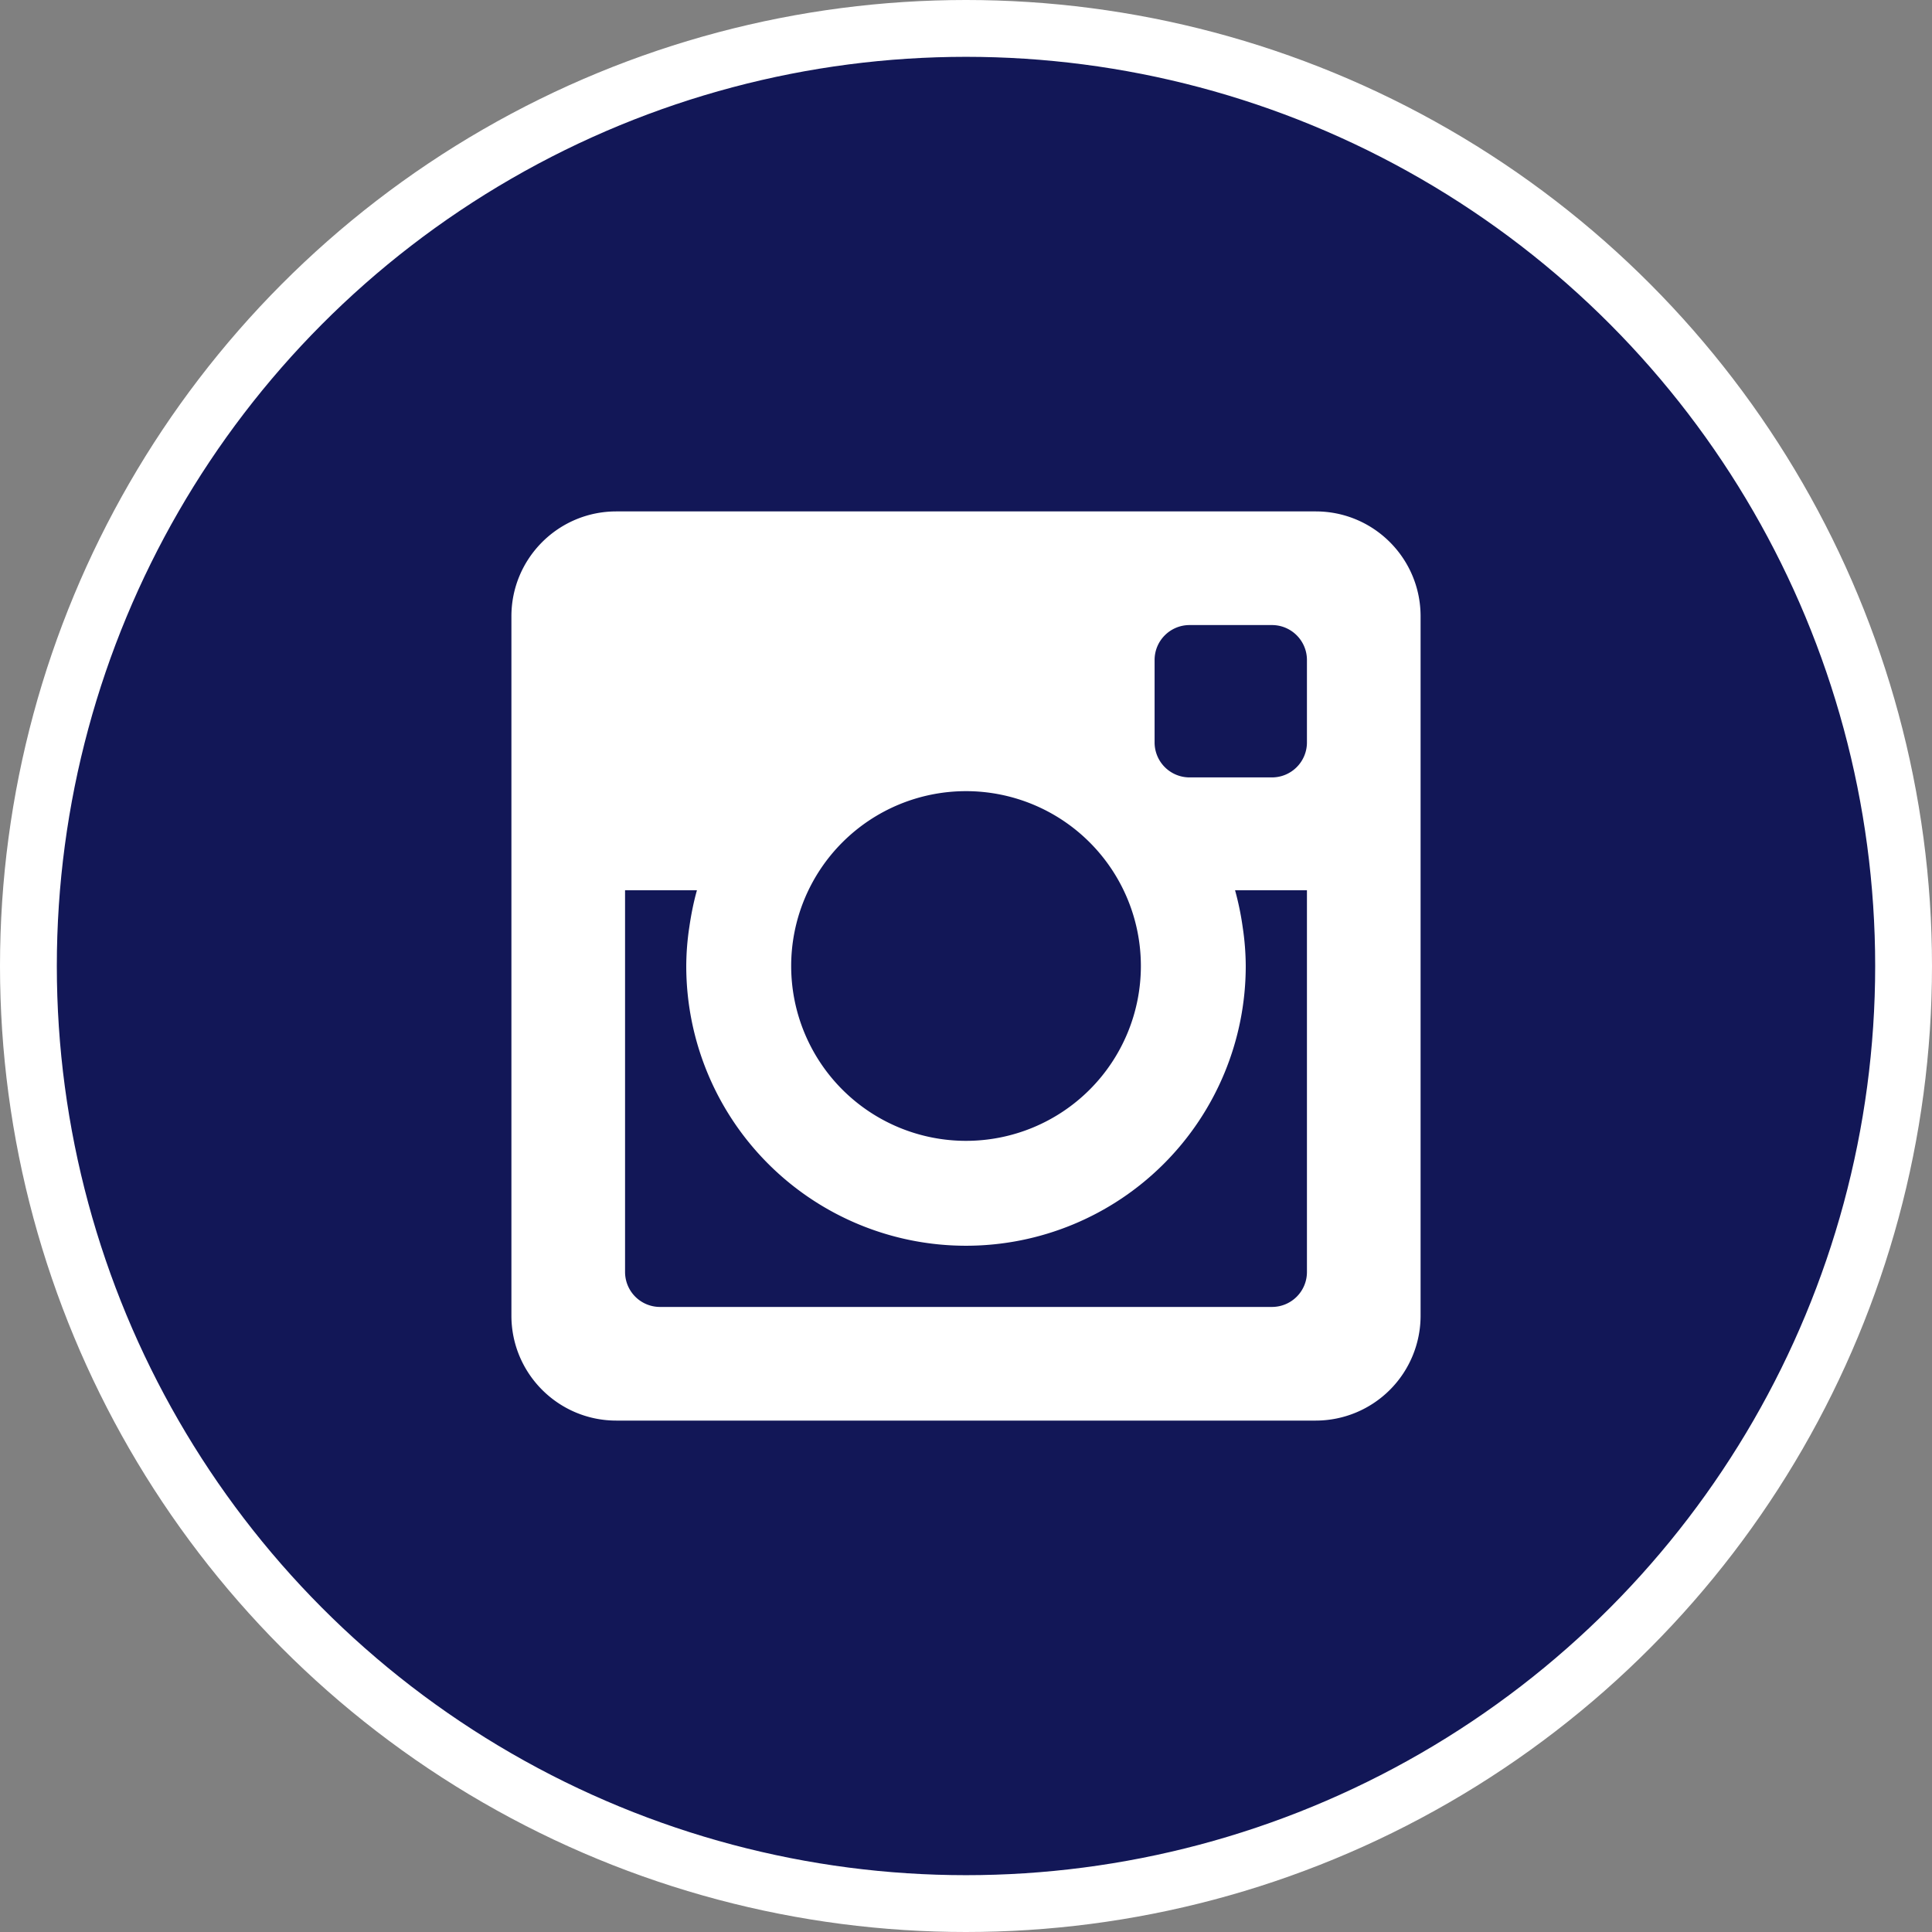 <?xml version="1.0" encoding="UTF-8"?> <svg xmlns="http://www.w3.org/2000/svg" width="34" height="34" viewBox="0 0 34 34" fill="none"><rect x="0" y="0" width="34" height="34" fill="#808080" stroke="none"/><circle cx="17" cy="17" r="16.5" fill="#121757" stroke="#fff"></circle><path fill-rule="evenodd" clip-rule="evenodd" d="M23.154 9H10.846C9.826 9 9 9.827 9 10.846v12.307C9 24.173 9.827 25 10.846 25h12.309A1.846 1.846 0 0 0 25 23.153V10.846C25 9.826 24.174 9 23.154 9zM17 13.923a3.077 3.077 0 1 1 .001 6.154A3.077 3.077 0 0 1 17 13.923zm6 8.462c0 .34-.275.615-.616.615H11.616a.615.615 0 0 1-.616-.615v-6.718h1.265c-.059.21-.102.426-.134.647a4.661 4.661 0 0 0-.054.686 4.923 4.923 0 1 0 9.846 0 4.69 4.69 0 0 0-.054-.685 5.037 5.037 0 0 0-.134-.648H23v6.718zm0-9.32c0 .34-.275.616-.616.616h-1.45a.615.615 0 0 1-.615-.616v-1.45c0-.34.275-.615.616-.615h1.449c.34 0 .616.275.616.615v1.45z" fill="#fff"></path></svg> 